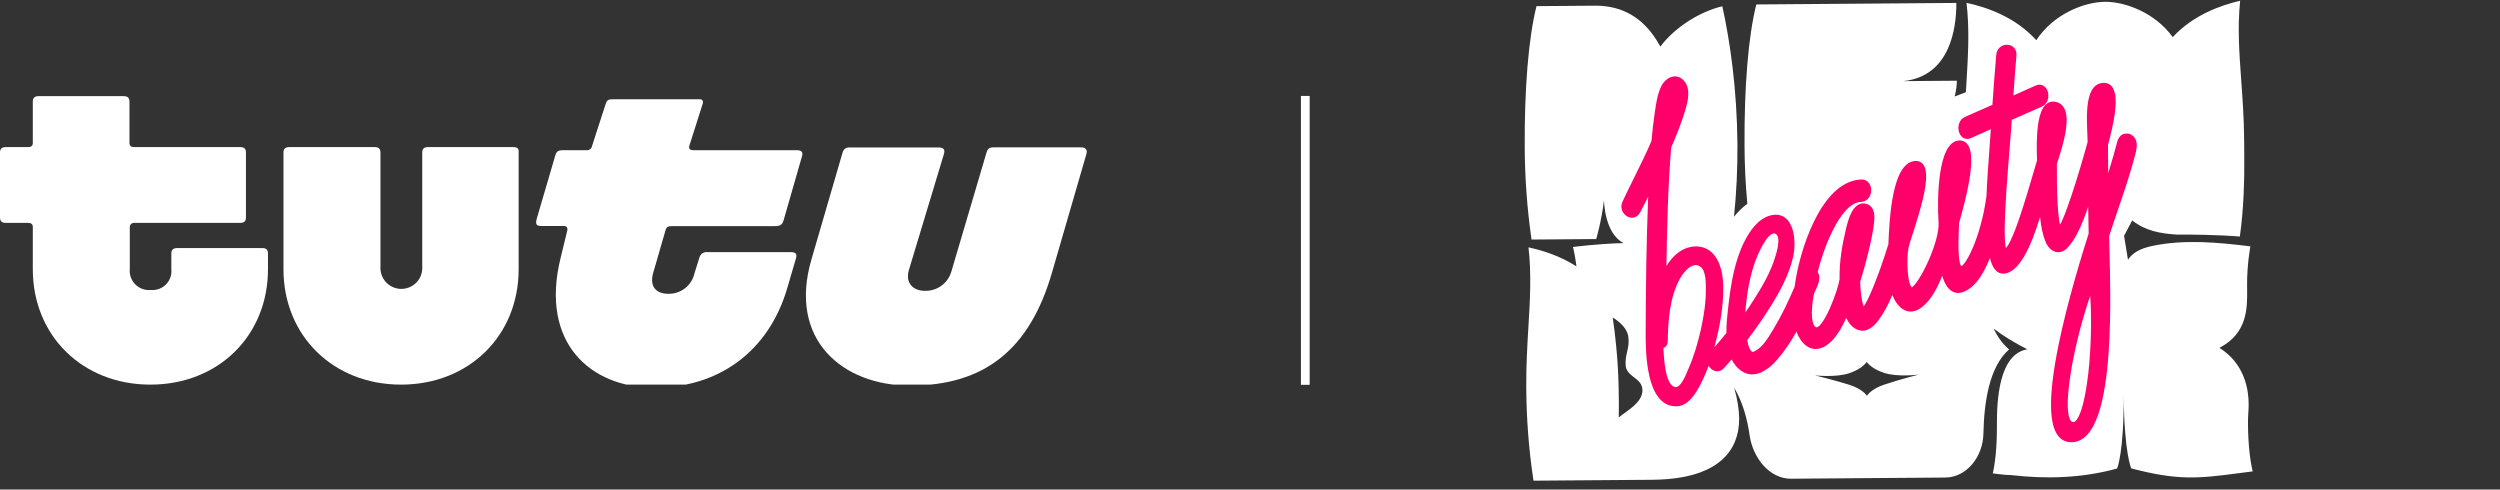 <svg width="286" height="56" viewBox="0 0 286 56" fill="none" xmlns="http://www.w3.org/2000/svg">
<rect x="0" y="0" width="286" height="56" fill="#333333" stroke="none"/>
<g clip-path="url(#clip0_18_46163)">
<path d="M30.027 28.379H20.268C19.863 28.379 19.6 28.544 19.6 28.978V30.796C19.634 31.114 19.596 31.435 19.49 31.737C19.384 32.039 19.212 32.313 18.986 32.541C18.761 32.768 18.487 32.943 18.186 33.053C17.884 33.162 17.562 33.204 17.243 33.175C16.922 33.204 16.598 33.163 16.294 33.054C15.99 32.946 15.714 32.772 15.486 32.544C15.258 32.317 15.082 32.043 14.972 31.741C14.861 31.439 14.819 31.116 14.848 30.796V25.963C14.849 25.896 14.863 25.83 14.891 25.77C14.919 25.709 14.96 25.655 15.01 25.611C15.06 25.567 15.12 25.535 15.184 25.515C15.248 25.496 15.315 25.49 15.381 25.499H27.467C27.902 25.499 28.135 25.334 28.135 24.9V17.419C28.135 16.992 27.902 16.828 27.467 16.828H15.344C15.013 16.828 14.811 16.693 14.811 16.364V11.628C14.811 11.165 14.578 11 14.15 11H4.391C4.016 11 3.753 11.165 3.753 11.598V16.364C3.753 16.693 3.551 16.828 3.22 16.828H0.661C0.263 16.828 0 16.985 0 17.419V24.9C0 25.334 0.263 25.499 0.661 25.499H3.22C3.551 25.499 3.753 25.633 3.753 25.963V30.796C3.753 38.404 9.436 44 17.205 44C24.975 44 30.657 38.404 30.657 30.796V29.008C30.657 28.544 30.425 28.379 30.027 28.379Z" fill="white"/>
<path d="M58.725 16.828H48.966C48.568 16.828 48.305 16.993 48.305 17.419V30.796C48.271 31.405 48.004 31.977 47.56 32.396C47.115 32.815 46.526 33.049 45.914 33.049C45.303 33.049 44.714 32.815 44.269 32.396C43.825 31.977 43.558 31.405 43.524 30.796V17.457C43.524 16.993 43.291 16.828 42.855 16.828H33.097C32.699 16.828 32.429 16.993 32.429 17.419V30.796C32.429 38.404 38.111 44 45.881 44C53.65 44 59.333 38.404 59.333 30.796V17.457C59.385 16.985 59.153 16.828 58.725 16.828Z" fill="white"/>
<path d="M123.65 16.857H113.689C113.193 16.857 112.991 16.992 112.856 17.456L108.847 31.027C108.665 31.689 108.265 32.27 107.71 32.678C107.156 33.085 106.48 33.294 105.792 33.271C104.561 33.271 103.54 32.478 103.968 30.922L107.984 17.62C108.149 17.089 107.916 16.872 107.383 16.872H97.219C97.03 16.848 96.838 16.896 96.684 17.007C96.529 17.119 96.422 17.284 96.386 17.471L92.828 29.68C90.14 38.882 96.416 44.112 104.125 44.112C112.69 44.112 117.81 39.907 120.332 31.236L124.281 17.636C124.416 17.157 124.251 16.857 123.65 16.857Z" fill="white"/>
<path d="M91.101 17.181H79.316C78.918 17.181 78.745 17.017 78.88 16.613L80.382 11.885C80.479 11.585 80.382 11.354 80.051 11.354H70.112C69.617 11.354 69.414 11.451 69.279 11.915L67.725 16.718C67.698 16.867 67.612 17 67.487 17.087C67.362 17.174 67.207 17.208 67.057 17.181H64.37C63.904 17.181 63.672 17.309 63.537 17.742L61.412 24.992C61.247 25.59 61.315 25.852 61.878 25.852H64.467C64.835 25.852 64.963 26.047 64.895 26.384L64.145 29.458C61.712 39.221 67.56 44.353 74.864 44.353C82.168 44.353 87.948 40.254 90.08 32.9L91.049 29.593C91.214 29.062 91.049 28.845 90.478 28.845H80.945C80.744 28.816 80.54 28.86 80.37 28.97C80.2 29.081 80.076 29.249 80.021 29.443L79.451 31.261C79.301 31.939 78.92 32.544 78.372 32.973C77.825 33.401 77.144 33.627 76.448 33.61C75.157 33.61 74.256 32.862 74.722 31.231L76.148 26.294C76.253 26.002 76.38 25.867 76.846 25.867H88.609C89.269 25.867 89.502 25.733 89.667 25.119L91.732 17.937C91.904 17.413 91.732 17.181 91.101 17.181Z" fill="white"/>
</g>
<path d="M149.326 10.976L149.326 44.024" stroke="white"/>
<path fill-rule="evenodd" clip-rule="evenodd" d="M174.429 16.963C174.386 10.109 174.856 4.384 175.775 0.702L182.437 0.651C184.667 0.634 187.777 1.292 189.943 5.329C191.694 3.004 194.631 1.274 197.035 0.718C197.929 4.76 198.715 10.268 198.762 16.49L198.763 16.661C198.776 19.268 198.66 21.998 198.367 24.797C198.782 24.279 199.293 23.755 199.894 23.31C199.686 21.046 199.588 18.86 199.575 16.779L199.575 16.771C199.531 9.917 200.001 4.192 200.92 0.51L223.805 0.335C223.823 3.133 223.134 8.741 217.714 9.281L223.862 9.234C223.865 9.778 223.778 10.39 223.616 11.042C224.044 10.867 224.484 10.698 224.899 10.545C224.92 10.169 224.943 9.797 224.964 9.428C225.153 6.271 225.324 3.385 224.972 0.326C227.316 0.831 230.576 1.958 232.951 4.602C234.924 1.596 238.414 0.244 240.783 0.206C240.792 0.206 240.801 0.205 240.81 0.205C240.82 0.205 240.829 0.205 240.839 0.205L240.839 0.205C243.145 0.208 246.529 1.438 248.563 4.248C250.884 1.735 254.006 0.611 256.273 0.087C255.959 3.151 256.168 6.034 256.396 9.188C256.55 11.307 256.712 13.547 256.731 16.047L256.732 16.218C256.734 16.681 256.738 17.157 256.743 17.642L256.743 17.657C256.772 20.688 256.68 23.919 256.238 27.06C256.238 27.06 253.513 26.808 249.118 26.842C247.097 26.721 245.456 26.409 243.921 25.222L242.993 26.979L243.442 29.721C243.912 28.982 244.751 28.442 246.229 28.133C249.908 27.364 253.751 27.724 257.444 28.186C257.444 28.186 257.051 30.246 257.066 32.637C257.067 32.776 257.069 32.913 257.071 33.049L257.071 33.049C257.097 35.245 257.125 38.115 253.903 39.792C256.722 41.57 257.371 44.502 257.227 46.898C257.195 47.431 257.164 47.947 257.167 48.433C257.184 51.102 257.469 52.98 257.71 53.926C257.098 54.003 256.537 54.077 256.016 54.146L256.015 54.146C251.315 54.765 249.096 54.957 243.816 53.587C243.816 53.587 242.993 51.822 242.951 45.093C242.993 51.822 242.194 53.599 242.194 53.599C238.176 54.707 234.101 54.818 229.998 54.344C229.322 54.349 228.647 54.228 227.974 54.153C228.203 53.203 228.464 51.322 228.447 48.652C228.429 45.866 228.653 40.501 231.931 39.959C230.592 39.287 229.225 38.474 228.081 37.597C228.497 38.497 229.067 39.319 229.838 39.975C227.561 41.971 226.977 46.012 226.903 49.614C226.849 52.272 224.967 54.612 222.544 54.63L204.897 54.765C202.453 54.784 200.525 52.41 200.15 49.76C199.901 47.996 199.39 46.036 198.384 44.348C198.761 45.618 198.948 46.86 198.961 47.848C198.961 47.852 198.961 47.857 198.962 47.862C198.962 47.867 198.962 47.873 198.962 47.879C198.962 47.884 198.962 47.89 198.962 47.895L198.962 47.909C198.959 51.588 196.568 54.316 190.844 54.803C190.266 54.852 189.673 54.878 189.07 54.886L188.936 54.887L175.433 54.99C174.873 51.349 174.63 47.79 174.604 44.433L174.603 44.262C174.59 41.762 174.724 39.519 174.85 37.399C175.038 34.241 175.21 31.355 174.857 28.297C176.453 28.64 178.473 29.272 180.349 30.475C180.171 29.114 179.952 28.258 179.952 28.258C179.952 28.258 182.63 27.889 185.751 27.809C183.523 26.707 183.498 22.893 183.498 22.893C183.224 25.256 182.607 27.348 182.607 27.348L175.208 27.404C174.679 23.738 174.45 20.227 174.429 16.971L174.429 16.963ZM185.076 41.951C184.873 38.622 184.489 36.33 184.489 36.33C184.489 36.33 186.112 37.196 186.284 38.535C186.374 39.237 186.262 39.725 186.147 40.225C186.042 40.679 185.935 41.144 185.975 41.791C186.015 42.453 186.469 42.804 186.925 43.156C187.406 43.526 187.889 43.899 187.894 44.641C187.901 45.779 186.752 46.606 185.87 47.24C185.605 47.431 185.364 47.604 185.186 47.763C185.186 47.763 185.252 44.837 185.076 41.951ZM213.555 41.406C213.555 41.406 214.035 42.177 215.58 42.67C217.126 43.162 219.497 42.854 219.497 42.854C219.497 42.854 217.187 43.453 215.589 43.988C213.991 44.524 213.58 45.283 213.58 45.283C213.58 45.283 213.131 44.521 211.555 44.019C209.98 43.517 207.634 42.945 207.634 42.945C207.634 42.945 210.038 43.206 211.547 42.7C213.056 42.195 213.555 41.406 213.555 41.406Z" fill="white"/>
<path fill-rule="evenodd" clip-rule="evenodd" d="M216.029 27.943C216.036 27.827 216.043 27.671 216.051 27.481C216.095 26.514 216.177 24.672 216.466 22.929C216.642 21.863 216.9 20.801 217.288 19.98C217.671 19.167 218.226 18.503 219.027 18.42C219.429 18.378 219.77 18.503 220.008 18.811C220.228 19.096 220.318 19.489 220.344 19.894C220.398 20.707 220.21 21.796 219.944 22.896C219.676 24.006 219.317 25.172 219.005 26.153C218.938 26.362 218.875 26.561 218.814 26.749C218.587 27.459 218.411 28.007 218.344 28.305C218.217 28.864 218.163 29.984 218.243 31.02C218.282 31.535 218.353 32.007 218.456 32.364C218.507 32.542 218.563 32.679 218.618 32.774C218.652 32.831 218.68 32.865 218.701 32.884C218.721 32.873 218.751 32.854 218.791 32.822C218.912 32.724 219.069 32.551 219.251 32.302C219.613 31.807 220.033 31.075 220.427 30.242C220.82 29.411 221.181 28.492 221.432 27.627C221.685 26.753 221.815 25.969 221.772 25.394C221.675 24.081 221.662 21.823 221.945 19.879C222.086 18.911 222.305 17.99 222.64 17.301C222.973 16.615 223.468 16.074 224.178 16.066L224.178 16.066C224.565 16.062 224.878 16.228 225.098 16.53C225.306 16.815 225.415 17.194 225.468 17.597C225.573 18.402 225.476 19.459 225.303 20.516C225.008 22.317 224.472 24.239 224.215 25.162C224.176 25.304 224.143 25.422 224.118 25.513C224.116 25.561 224.114 25.611 224.112 25.661C224.072 26.615 224.024 27.763 224.061 28.73C224.081 29.248 224.125 29.694 224.2 30.021C224.238 30.185 224.281 30.303 224.323 30.381C224.343 30.419 224.361 30.443 224.374 30.457L224.374 30.457C224.384 30.453 224.397 30.445 224.414 30.434C224.492 30.382 224.602 30.277 224.737 30.1C225.006 29.749 225.322 29.187 225.645 28.447C226.287 26.975 226.928 24.856 227.252 22.455C227.32 20.735 227.447 19.009 227.573 17.29C227.635 16.451 227.696 15.614 227.751 14.78C226.992 15.119 226.234 15.458 225.475 15.797C225.142 15.947 224.82 15.921 224.559 15.743C224.309 15.574 224.154 15.293 224.085 15.005C223.949 14.439 224.119 13.674 224.796 13.376L224.796 13.375C225.843 12.917 226.888 12.456 227.931 11.993C228.061 10.09 228.209 8.19 228.368 6.294C228.432 5.506 229.022 5.136 229.543 5.118C229.825 5.109 230.125 5.197 230.353 5.408C230.591 5.63 230.724 5.966 230.682 6.369C230.626 6.909 230.528 8.191 230.443 9.345C230.401 9.921 230.362 10.463 230.334 10.86C230.333 10.882 230.331 10.904 230.33 10.926L230.98 10.635C231.617 10.351 232.381 10.01 232.89 9.782L232.891 9.782C233.227 9.633 233.551 9.659 233.814 9.835C234.066 10.004 234.223 10.285 234.293 10.574C234.43 11.145 234.252 11.908 233.569 12.204C232.424 12.705 231.283 13.209 230.143 13.715C230.118 14.285 230.032 15.346 229.927 16.63L229.913 16.81C229.793 18.287 229.648 20.059 229.534 21.782C229.415 23.578 229.329 25.312 229.337 26.6C229.341 27.248 229.369 27.766 229.423 28.119C229.44 28.228 229.458 28.312 229.476 28.375C229.498 28.353 229.524 28.325 229.555 28.287C229.684 28.128 229.834 27.875 230.002 27.531C230.335 26.848 230.702 25.879 231.072 24.785C231.642 23.105 232.209 21.169 232.669 19.596C232.801 19.147 232.923 18.728 233.035 18.353C233.033 18.269 233.03 18.166 233.028 18.048C233.006 17.248 232.966 15.742 233.133 14.42C233.232 13.644 233.408 12.873 233.738 12.339C233.907 12.066 234.127 11.837 234.413 11.713C234.702 11.589 235.023 11.588 235.364 11.704L235.364 11.704C235.991 11.918 236.283 12.489 236.382 13.127C236.481 13.752 236.41 14.503 236.276 15.233C236.07 16.364 235.692 17.553 235.454 18.298C235.394 18.486 235.343 18.646 235.307 18.77C235.301 19.992 235.31 21.802 235.393 23.326C235.435 24.103 235.496 24.792 235.58 25.289C235.608 25.456 235.639 25.593 235.668 25.701C235.759 25.546 235.868 25.324 235.991 25.042C236.274 24.388 236.611 23.462 236.96 22.421C237.65 20.362 238.376 17.885 238.821 16.249C238.821 15.998 238.807 15.675 238.79 15.299C238.783 15.123 238.775 14.935 238.768 14.737C238.744 14.099 238.728 13.375 238.767 12.68C238.806 11.99 238.901 11.301 239.11 10.742C239.321 10.181 239.67 9.699 240.238 9.54L240.24 9.54L240.242 9.539C240.604 9.443 240.935 9.452 241.219 9.593C241.505 9.735 241.697 9.99 241.819 10.286C242.055 10.854 242.066 11.649 241.995 12.435C241.859 13.944 241.391 15.69 241.173 16.5C241.165 16.529 241.158 16.556 241.151 16.583C241.153 17.66 241.163 18.735 241.178 19.811C241.602 18.446 242.035 16.949 242.146 16.459C242.238 16.054 242.377 15.704 242.637 15.49C242.909 15.265 243.236 15.249 243.566 15.31L243.591 15.315L243.616 15.324C243.868 15.417 244.065 15.567 244.204 15.765C244.342 15.961 244.408 16.183 244.434 16.397C244.484 16.81 244.387 17.242 244.308 17.536C243.768 19.667 243.053 21.764 242.345 23.84C241.982 24.905 241.62 25.965 241.285 27.022C241.291 27.459 241.306 28.027 241.324 28.697C241.399 31.505 241.521 36.102 241.226 40.329C241.042 42.97 240.693 45.5 240.053 47.377C239.423 49.227 238.447 50.61 236.93 50.593C236.161 50.584 235.595 50.185 235.227 49.517C234.871 48.874 234.702 47.992 234.652 46.987C234.551 44.97 234.925 42.285 235.482 39.54C236.551 34.278 238.323 28.68 238.892 26.881C238.91 26.825 238.927 26.772 238.942 26.723C238.93 25.964 238.915 25.201 238.901 24.438C238.896 24.178 238.891 23.918 238.886 23.658C238.709 24.174 238.521 24.703 238.318 25.215C237.864 26.355 237.31 27.475 236.559 28.302C236.138 28.775 235.626 28.945 235.138 28.806C234.664 28.671 234.276 28.263 234.042 27.727L234.042 27.725C233.649 26.812 233.486 25.806 233.388 24.823C233.115 25.681 232.78 26.688 232.39 27.631C232.047 28.456 231.652 29.258 231.198 29.9C230.747 30.537 230.212 31.054 229.581 31.243C229.172 31.37 228.81 31.311 228.51 31.101C228.224 30.9 228.029 30.585 227.891 30.262C227.791 30.027 227.713 29.768 227.653 29.511C227.443 30.018 227.209 30.542 226.94 31.034C226.471 31.894 225.872 32.699 225.062 33.176C224.582 33.464 224.137 33.567 223.732 33.485C223.324 33.403 223.008 33.143 222.768 32.815C222.511 32.465 222.326 32.015 222.19 31.549C221.646 32.928 220.927 34.314 219.862 35.146L219.86 35.147C219.407 35.497 218.958 35.658 218.526 35.644C218.093 35.629 217.714 35.439 217.398 35.157C217.004 34.803 216.697 34.295 216.483 33.745C216.039 34.804 215.511 35.827 214.843 36.712L214.842 36.714L214.841 36.716C214.347 37.357 213.526 38.11 212.518 37.728L212.516 37.728L212.515 37.727C211.912 37.492 211.497 36.981 211.207 36.38C210.989 36.851 210.749 37.337 210.473 37.793C210.055 38.484 209.54 39.129 208.868 39.56L208.867 39.562L208.866 39.562C208.41 39.849 207.965 39.962 207.543 39.919C207.123 39.876 206.754 39.682 206.446 39.404C206.036 39.033 205.723 38.505 205.516 37.939C204.856 39.125 204.108 40.243 203.244 41.215C202.767 41.756 202.14 42.316 201.442 42.614C200.732 42.918 199.931 42.955 199.17 42.404C198.696 42.06 198.347 41.618 198.096 41.118C197.814 41.447 197.529 41.772 197.241 42.092C196.988 42.376 196.681 42.497 196.377 42.472C196.083 42.449 195.82 42.292 195.629 42.076C195.567 42.007 195.511 41.929 195.463 41.845C195.186 42.605 194.865 43.349 194.49 44.059C194.235 44.542 193.902 45.126 193.477 45.597C193.052 46.069 192.505 46.458 191.826 46.483L191.826 46.483C190.943 46.515 190.262 46.124 189.756 45.494C189.261 44.878 188.937 44.041 188.722 43.166C188.291 41.413 188.261 39.371 188.264 38.236L188.264 38.236C188.278 32.997 188.341 27.755 188.549 22.516C188.25 23.111 187.948 23.702 187.642 24.289C187.464 24.632 187.194 24.832 186.895 24.891C186.606 24.948 186.314 24.87 186.078 24.715C185.842 24.56 185.64 24.315 185.545 24.007C185.448 23.692 185.471 23.337 185.648 22.994C186.077 22.077 186.519 21.185 186.959 20.297C187.639 18.924 188.313 17.562 188.925 16.14C189.026 15.016 189.159 13.897 189.319 12.783L189.324 12.751C189.457 11.825 189.613 10.741 190.061 9.839L190.062 9.836L190.064 9.832C190.31 9.358 190.716 8.966 191.184 8.81C191.671 8.648 192.21 8.749 192.646 9.237L192.647 9.238L192.649 9.24C193.117 9.776 193.187 10.47 193.125 11.097C193.069 11.673 192.895 12.255 192.76 12.708C192.749 12.746 192.738 12.783 192.727 12.818L192.727 12.819L192.726 12.821C192.302 14.214 191.749 15.562 191.182 16.879C190.818 21.376 190.705 25.901 190.642 30.427C191.073 29.722 191.618 29.104 192.313 28.682L192.313 28.681C193.52 27.949 195.184 27.949 196.167 29.261C197.105 30.494 197.178 32.26 197.131 33.639L197.131 33.641C197.063 35.511 196.725 37.389 196.273 39.163C196.226 39.352 196.177 39.542 196.125 39.733C196.592 39.2 197.051 38.652 197.498 38.092C197.489 37.033 197.613 35.96 197.716 35.067L197.718 35.056L197.718 35.054L197.718 35.054L197.718 35.053C198.01 32.531 198.402 29.942 199.562 27.619L199.563 27.618L199.563 27.617C200.175 26.416 201.143 24.987 202.572 24.638L202.573 24.637C203.22 24.482 203.763 24.581 204.193 24.892C204.614 25.197 204.885 25.675 205.05 26.192C205.379 27.217 205.336 28.519 205.126 29.429L205.125 29.43C204.645 31.487 203.606 33.389 202.542 35.075C201.72 36.387 200.83 37.667 199.889 38.9C199.928 39.196 200.016 39.595 200.161 39.894C200.247 40.071 200.334 40.176 200.41 40.224C200.467 40.26 200.538 40.279 200.661 40.222L200.662 40.221C201.153 39.992 201.565 39.593 201.939 39.105C202.266 38.678 202.549 38.201 202.831 37.728C202.873 37.657 202.916 37.585 202.959 37.514L202.959 37.514C203.858 36.017 204.617 34.421 205.31 32.785C205.542 30.888 206.266 27.922 207.492 25.39C208.718 22.858 210.517 20.622 212.936 20.533C213.295 20.519 213.591 20.666 213.791 20.918C213.984 21.162 214.067 21.479 214.063 21.78C214.054 22.381 213.683 23.051 212.93 23.093L212.926 23.093L212.92 23.093C212.337 23.107 211.76 23.443 211.198 24.038C210.638 24.63 210.122 25.45 209.669 26.355C208.812 28.062 208.207 30.01 207.943 31.124C208.225 31.538 208.133 32.064 208.015 32.44C207.942 32.671 207.843 32.897 207.753 33.092C207.726 33.153 207.7 33.209 207.675 33.261C207.621 33.378 207.575 33.476 207.54 33.562C207.44 33.95 207.278 34.9 207.277 35.792C207.276 36.248 207.318 36.66 207.417 36.965C207.515 37.271 207.646 37.407 207.791 37.45C207.815 37.457 207.873 37.462 207.985 37.387C208.099 37.312 208.235 37.177 208.388 36.975C208.693 36.575 209.014 35.983 209.313 35.321C209.61 34.663 209.878 33.955 210.081 33.333C210.279 32.723 210.408 32.221 210.446 31.939C210.409 29.987 210.727 28.071 211.173 26.218L211.177 26.203C211.292 25.726 211.482 24.934 211.811 24.308C211.977 23.99 212.195 23.683 212.483 23.486C212.783 23.279 213.142 23.207 213.541 23.331L213.544 23.332C213.81 23.417 214.014 23.574 214.159 23.785C214.3 23.991 214.371 24.229 214.405 24.458C214.469 24.894 214.408 25.377 214.365 25.717L214.362 25.741L214.361 25.742C214.216 26.815 213.964 27.951 213.704 28.989C213.437 30.072 213.142 31.171 212.801 32.257C212.811 32.517 212.848 33.243 212.944 33.928C212.997 34.31 213.066 34.657 213.15 34.9C213.171 34.962 213.192 35.011 213.21 35.049C213.258 34.989 213.316 34.903 213.382 34.792C213.552 34.508 213.749 34.104 213.956 33.639C214.368 32.713 214.795 31.588 215.078 30.799L215.078 30.798C215.418 29.859 215.734 28.905 216.029 27.943ZM229.524 28.501C229.524 28.501 229.522 28.499 229.52 28.495C229.523 28.498 229.524 28.501 229.524 28.501ZM224.352 30.465C224.352 30.465 224.353 30.465 224.355 30.465C224.353 30.465 224.352 30.465 224.352 30.465ZM193.177 42.14C193.803 40.73 194.231 39.209 194.577 37.706C194.905 36.22 195.151 34.697 195.149 33.153L195.149 33.152C195.156 32.502 195.171 30.883 194.512 30.512C193.663 29.832 192.595 31.128 192.215 31.83C191.02 33.923 190.828 36.627 190.789 39.025C190.785 39.445 190.566 39.711 190.289 39.824C190.291 39.867 190.294 39.915 190.297 39.967C190.363 41.124 190.537 44.199 191.686 44.283C192.266 44.325 192.81 43.019 193.085 42.357C193.12 42.273 193.151 42.199 193.177 42.14ZM200.776 29.966C200.198 31.599 199.886 33.332 199.718 35.072C199.696 35.303 199.676 35.534 199.658 35.765C199.786 35.58 199.913 35.395 200.038 35.208C200.258 34.88 200.474 34.549 200.686 34.215C201.593 32.791 202.485 31.257 203.014 29.61C203.186 29.103 203.831 27.139 203.124 26.741C202.256 26.346 201.056 29.154 200.776 29.966ZM236.761 47.874C236.871 48.162 236.998 48.26 237.115 48.285C237.226 48.309 237.362 48.274 237.541 48.054C237.724 47.828 237.911 47.453 238.087 46.93C238.439 45.889 238.714 44.384 238.905 42.671C239.224 39.809 239.299 36.438 239.12 33.843C238.278 36.252 237.438 39.453 236.957 42.265C236.668 43.95 236.513 45.472 236.556 46.59C236.578 47.152 236.649 47.582 236.761 47.874Z" fill="#FF006A"/>
<defs>
<clipPath id="clip0_18_46163">
<rect width="124.326" height="33" fill="white" transform="translate(0 11)"/>
</clipPath>
</defs>
</svg>

